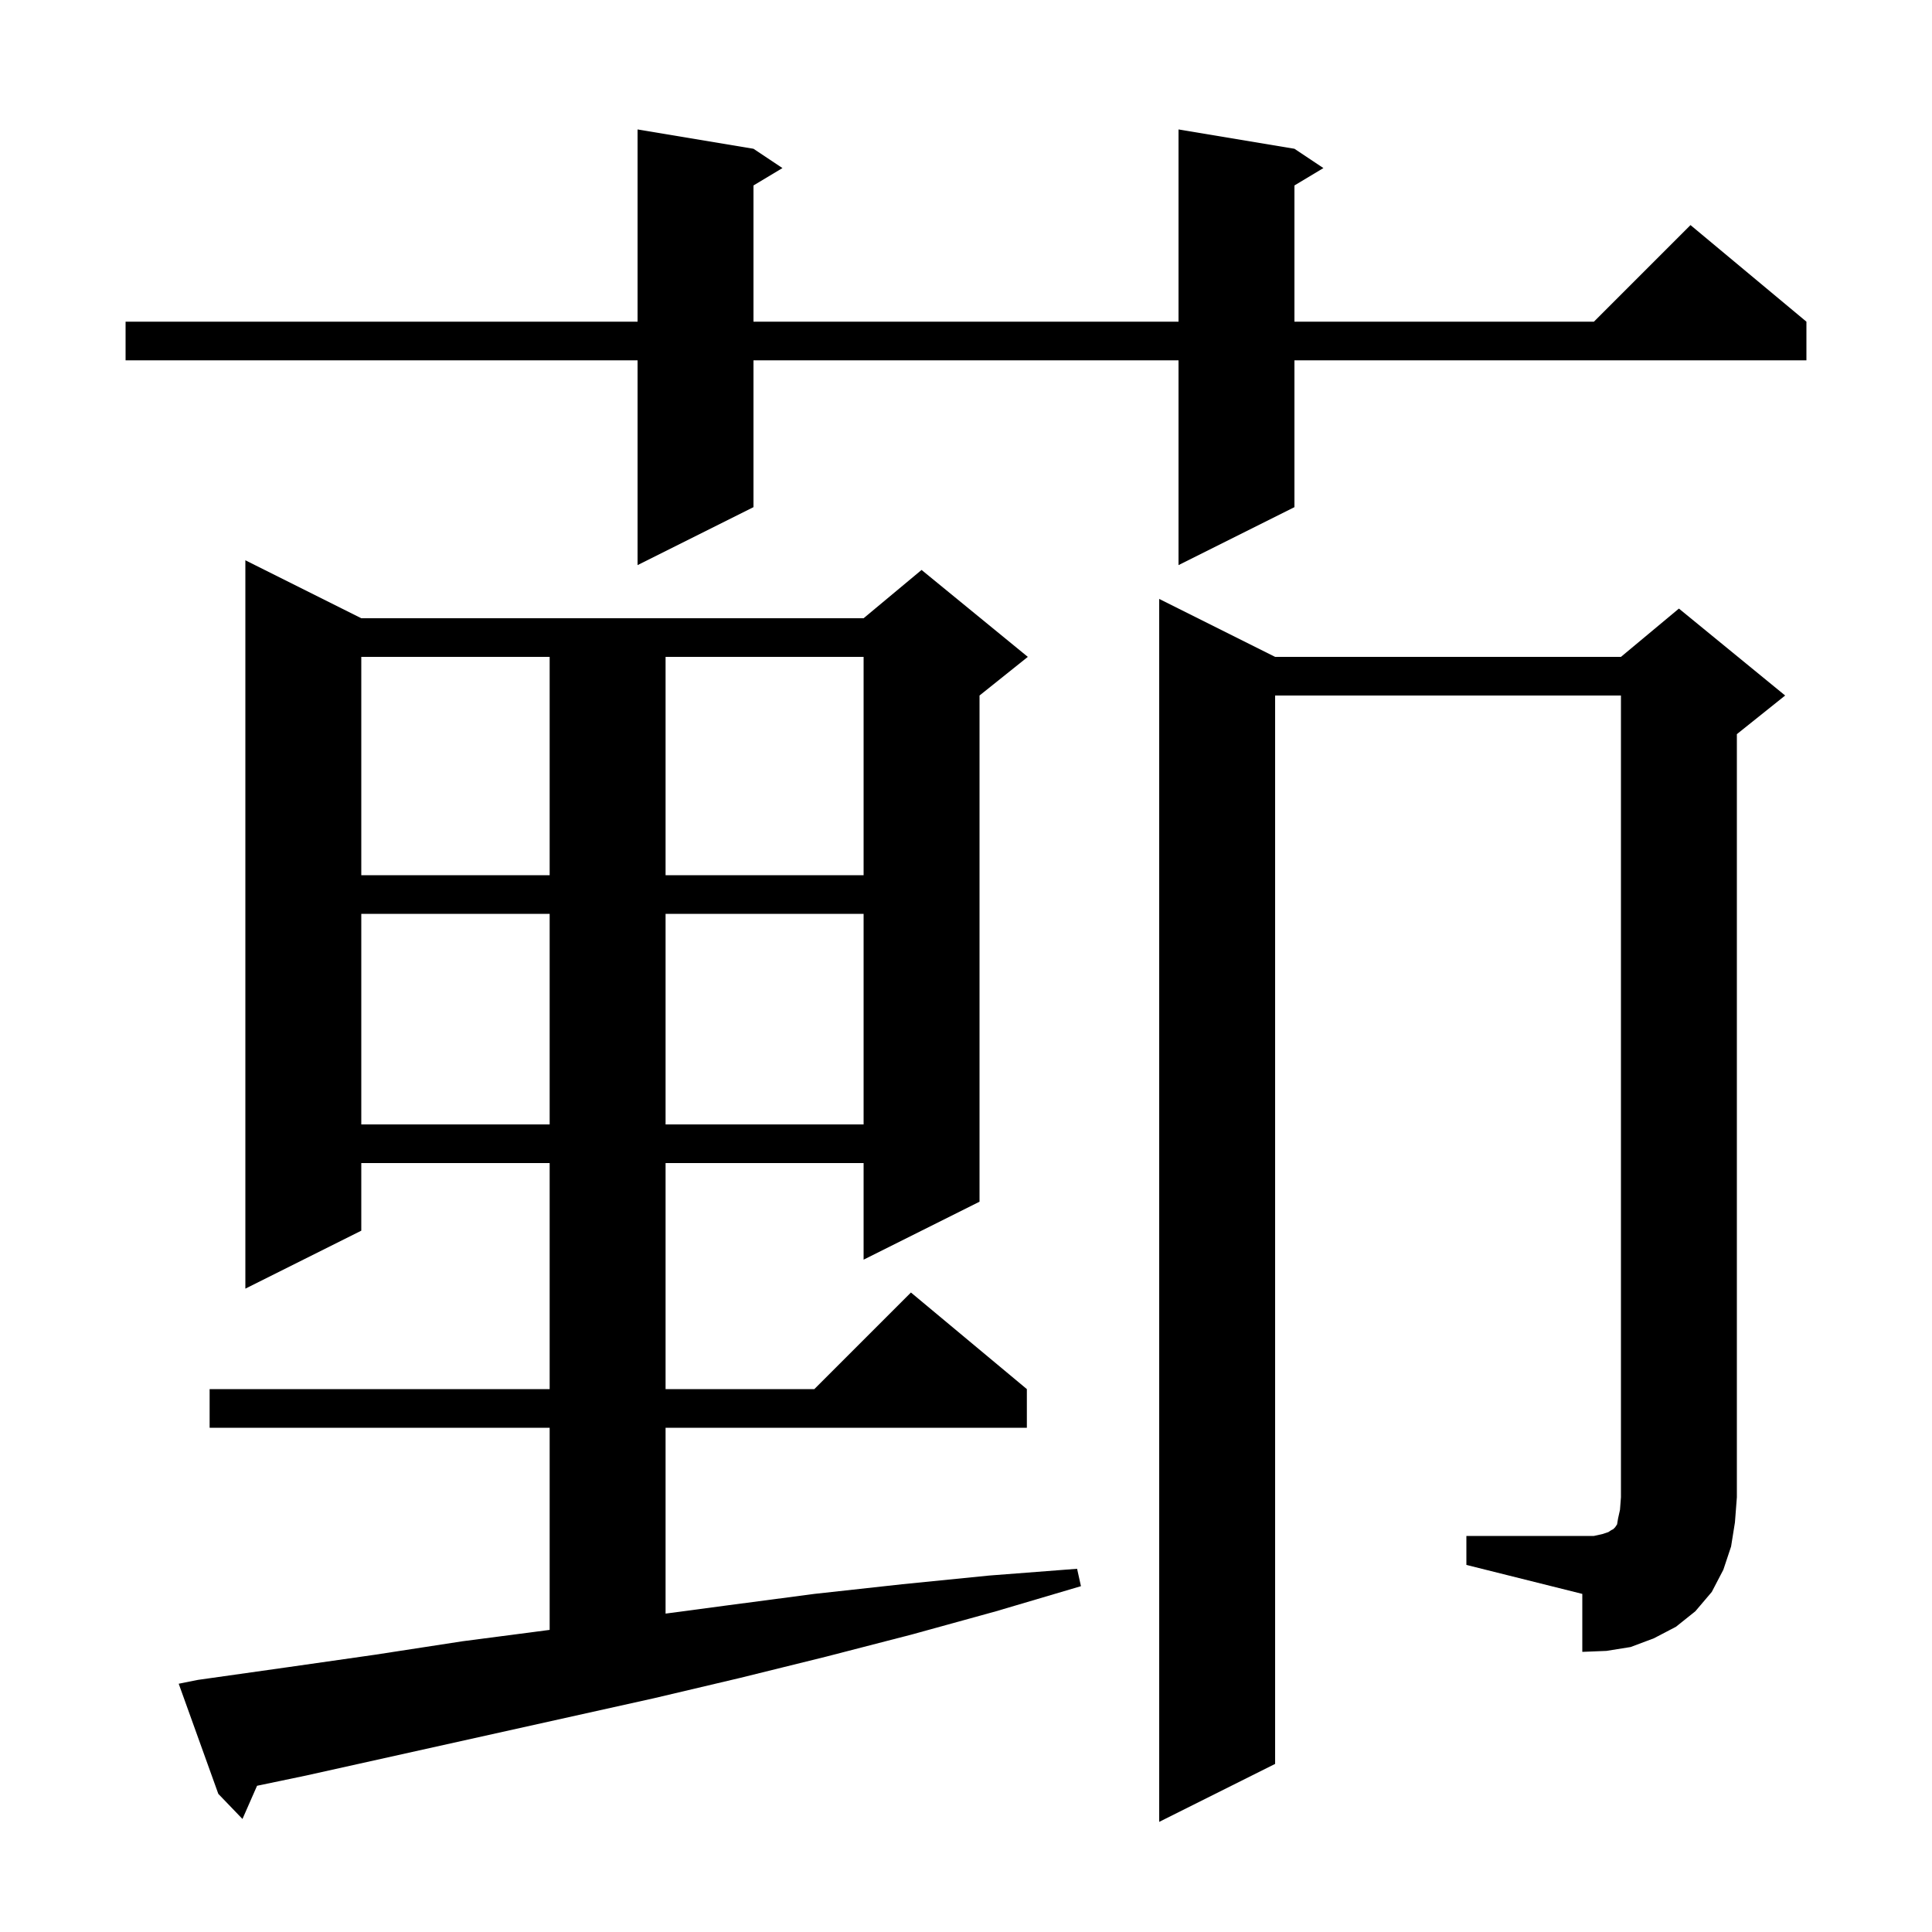 <svg xmlns="http://www.w3.org/2000/svg" xmlns:xlink="http://www.w3.org/1999/xlink" version="1.1" baseProfile="full" viewBox="0 0 200 200" width="200" height="200"><g fill="currentColor"><path d="M 20.5 173.9 L 29.7 172.6 L 38.8 171.3 L 47.9 169.9 L 56.9 168.726 L 56.9 147.8 L 21.7 147.8 L 21.7 143.8 L 56.9 143.8 L 56.9 120.4 L 37.4 120.4 L 37.4 127.4 L 25.4 133.4 L 25.4 58.0 L 37.4 64.0 L 89.4 64.0 L 95.4 59.0 L 106.4 68.0 L 101.4 72.0 L 101.4 124.4 L 89.4 130.4 L 89.4 120.4 L 68.9 120.4 L 68.9 143.8 L 84.3 143.8 L 94.3 133.8 L 106.3 143.8 L 106.3 147.8 L 68.9 147.8 L 68.9 167.04 L 75.2 166.2 L 84.3 165.0 L 93.4 164.0 L 102.4 163.1 L 111.5 162.4 L 111.9 164.2 L 103.1 166.8 L 94.4 169.2 L 85.5 171.5 L 76.6 173.7 L 67.7 175.8 L 31.7 183.8 L 26.61 184.863 L 25.1 188.3 L 22.6 185.7 L 18.5 174.3 Z M 151.8 159.0 L 165.0 159.0 L 165.9 158.8 L 166.5 158.6 L 166.8 158.4 L 167.0 158.3 L 167.2 158.1 L 167.4 157.8 L 167.5 157.2 L 167.7 156.3 L 167.8 155.0 L 167.8 72.0 L 132.0 72.0 L 132.0 182.6 L 120.0 188.6 L 120.0 62.0 L 132.0 68.0 L 167.8 68.0 L 173.8 63.0 L 184.8 72.0 L 179.8 76.0 L 179.8 155.0 L 179.6 157.6 L 179.2 160.1 L 178.4 162.5 L 177.2 164.8 L 175.5 166.8 L 173.5 168.4 L 171.2 169.6 L 168.8 170.5 L 166.3 170.9 L 163.8 171.0 L 163.8 165.0 L 151.8 162.0 Z M 37.4 94.6 L 37.4 116.4 L 56.9 116.4 L 56.9 94.6 Z M 68.9 94.6 L 68.9 116.4 L 89.4 116.4 L 89.4 94.6 Z M 37.4 68.0 L 37.4 90.6 L 56.9 90.6 L 56.9 68.0 Z M 68.9 68.0 L 68.9 90.6 L 89.4 90.6 L 89.4 68.0 Z M 134.0 15.4 L 137.0 17.4 L 134.0 19.2 L 134.0 33.3 L 165.0 33.3 L 175.0 23.3 L 187.0 33.3 L 187.0 37.3 L 134.0 37.3 L 134.0 52.5 L 122.0 58.5 L 122.0 37.3 L 78.0 37.3 L 78.0 52.5 L 66.0 58.5 L 66.0 37.3 L 13.0 37.3 L 13.0 33.3 L 66.0 33.3 L 66.0 13.4 L 78.0 15.4 L 81.0 17.4 L 78.0 19.2 L 78.0 33.3 L 122.0 33.3 L 122.0 13.4 Z "/></g></svg>